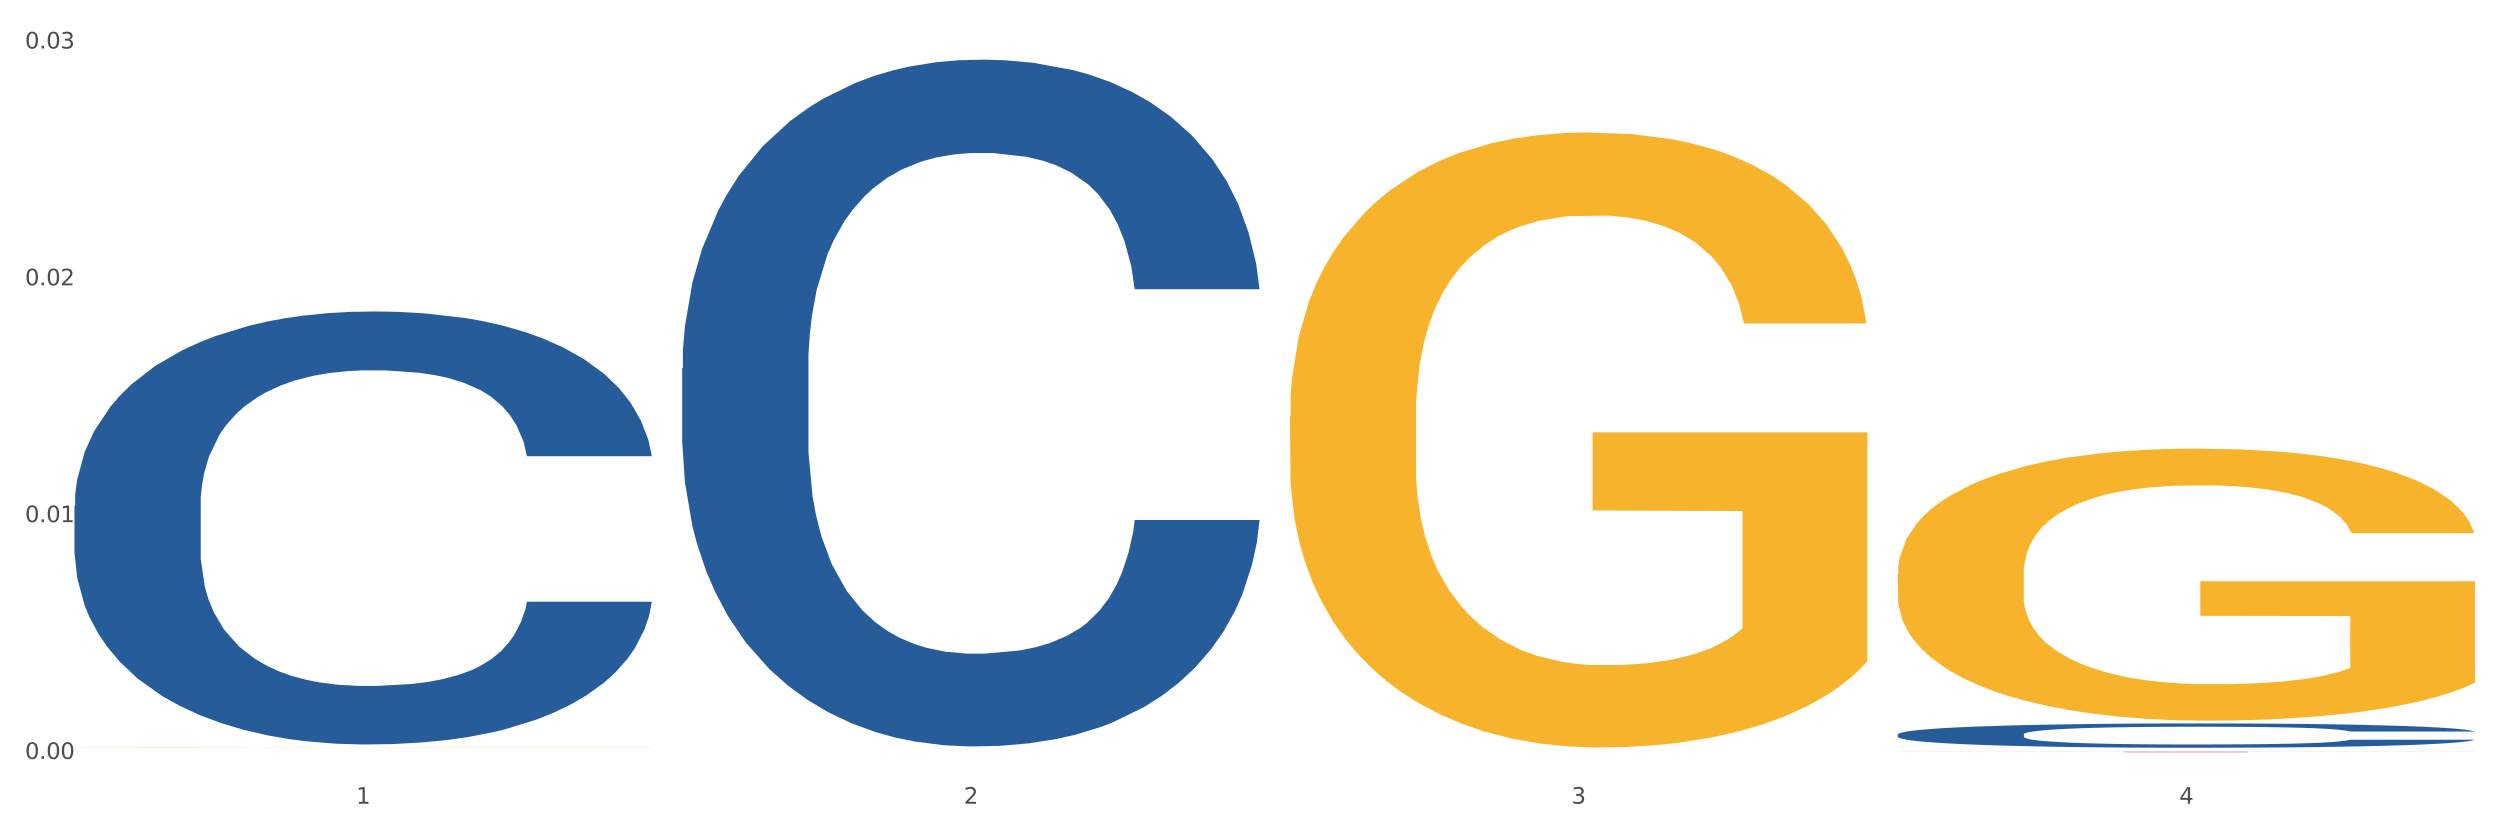 <?xml version="1.0" encoding="utf-8" standalone="no"?>
<!DOCTYPE svg PUBLIC "-//W3C//DTD SVG 1.1//EN"
  "http://www.w3.org/Graphics/SVG/1.1/DTD/svg11.dtd">
<svg xmlns:xlink="http://www.w3.org/1999/xlink" width="1080pt" height="360pt" viewBox="0 0 1080 360" xmlns="http://www.w3.org/2000/svg" version="1.1">
 <rect x="0" y="0" width="1080" height="360" fill="#333333" stroke="none"/>
 <defs>
  <style type="text/css">*{stroke-linejoin: round; stroke-linecap: butt}</style>
 </defs>
 <g id="figure_1">
  <g id="patch_1">
   <path d="M 0 360 
L 1080 360 
L 1080 0 
L 0 0 
z
" style="fill: #ffffff; stroke: #ffffff; stroke-linejoin: miter"/>
  </g>
  <g id="axes_1">
   <g id="matplotlib.axis_1">
    <g id="xtick_1">
     <g id="text_1">
      <!-- 1 -->
      <g style="fill: #4d4d4d" transform="translate(153.827 347.204) scale(0.096 -0.096)">
       <defs>
        <path id="DejaVuSans-31" d="M 794 531 
L 1825 531 
L 1825 4091 
L 703 3866 
L 703 4441 
L 1819 4666 
L 2450 4666 
L 2450 531 
L 3481 531 
L 3481 0 
L 794 0 
L 794 531 
z
" transform="scale(0.016)"/>
       </defs>
       <use xlink:href="#DejaVuSans-31"/>
      </g>
     </g>
    </g>
    <g id="xtick_2">
     <g id="text_2">
      <!-- 2 -->
      <g style="fill: #4d4d4d" transform="translate(416.365 347.204) scale(0.096 -0.096)">
       <defs>
        <path id="DejaVuSans-32" d="M 1228 531 
L 3431 531 
L 3431 0 
L 469 0 
L 469 531 
Q 828 903 1448 1529 
Q 2069 2156 2228 2338 
Q 2531 2678 2651 2914 
Q 2772 3150 2772 3378 
Q 2772 3750 2511 3984 
Q 2250 4219 1831 4219 
Q 1534 4219 1204 4116 
Q 875 4013 500 3803 
L 500 4441 
Q 881 4594 1212 4672 
Q 1544 4750 1819 4750 
Q 2544 4750 2975 4387 
Q 3406 4025 3406 3419 
Q 3406 3131 3298 2873 
Q 3191 2616 2906 2266 
Q 2828 2175 2409 1742 
Q 1991 1309 1228 531 
z
" transform="scale(0.016)"/>
       </defs>
       <use xlink:href="#DejaVuSans-32"/>
      </g>
     </g>
    </g>
    <g id="xtick_3">
     <g id="text_3">
      <!-- 3 -->
      <g style="fill: #4d4d4d" transform="translate(678.902 347.204) scale(0.096 -0.096)">
       <defs>
        <path id="DejaVuSans-33" d="M 2597 2516 
Q 3050 2419 3304 2112 
Q 3559 1806 3559 1356 
Q 3559 666 3084 287 
Q 2609 -91 1734 -91 
Q 1441 -91 1130 -33 
Q 819 25 488 141 
L 488 750 
Q 750 597 1062 519 
Q 1375 441 1716 441 
Q 2309 441 2620 675 
Q 2931 909 2931 1356 
Q 2931 1769 2642 2001 
Q 2353 2234 1838 2234 
L 1294 2234 
L 1294 2753 
L 1863 2753 
Q 2328 2753 2575 2939 
Q 2822 3125 2822 3475 
Q 2822 3834 2567 4026 
Q 2313 4219 1838 4219 
Q 1578 4219 1281 4162 
Q 984 4106 628 3988 
L 628 4550 
Q 988 4650 1302 4700 
Q 1616 4750 1894 4750 
Q 2613 4750 3031 4423 
Q 3450 4097 3450 3541 
Q 3450 3153 3228 2886 
Q 3006 2619 2597 2516 
z
" transform="scale(0.016)"/>
       </defs>
       <use xlink:href="#DejaVuSans-33"/>
      </g>
     </g>
    </g>
    <g id="xtick_4">
     <g id="text_4">
      <!-- 4 -->
      <g style="fill: #4d4d4d" transform="translate(941.44 347.204) scale(0.096 -0.096)">
       <defs>
        <path id="DejaVuSans-34" d="M 2419 4116 
L 825 1625 
L 2419 1625 
L 2419 4116 
z
M 2253 4666 
L 3047 4666 
L 3047 1625 
L 3713 1625 
L 3713 1100 
L 3047 1100 
L 3047 0 
L 2419 0 
L 2419 1100 
L 313 1100 
L 313 1709 
L 2253 4666 
z
" transform="scale(0.016)"/>
       </defs>
       <use xlink:href="#DejaVuSans-34"/>
      </g>
     </g>
    </g>
    <g id="xtick_5"/>
    <g id="xtick_6"/>
    <g id="xtick_7"/>
   </g>
   <g id="matplotlib.axis_2">
    <g id="ytick_1">
     <g id="text_5">
      <!-- 0.00 -->
      <g style="fill: #4d4d4d" transform="translate(10.8 327.874) scale(0.096 -0.096)">
       <defs>
        <path id="DejaVuSans-30" d="M 2034 4250 
Q 1547 4250 1301 3770 
Q 1056 3291 1056 2328 
Q 1056 1369 1301 889 
Q 1547 409 2034 409 
Q 2525 409 2770 889 
Q 3016 1369 3016 2328 
Q 3016 3291 2770 3770 
Q 2525 4250 2034 4250 
z
M 2034 4750 
Q 2819 4750 3233 4129 
Q 3647 3509 3647 2328 
Q 3647 1150 3233 529 
Q 2819 -91 2034 -91 
Q 1250 -91 836 529 
Q 422 1150 422 2328 
Q 422 3509 836 4129 
Q 1250 4750 2034 4750 
z
" transform="scale(0.016)"/>
        <path id="DejaVuSans-2e" d="M 684 794 
L 1344 794 
L 1344 0 
L 684 0 
L 684 794 
z
" transform="scale(0.016)"/>
       </defs>
       <use xlink:href="#DejaVuSans-30"/>
       <use xlink:href="#DejaVuSans-2e" transform="translate(63.623 0)"/>
       <use xlink:href="#DejaVuSans-30" transform="translate(95.41 0)"/>
       <use xlink:href="#DejaVuSans-30" transform="translate(159.033 0)"/>
      </g>
     </g>
    </g>
    <g id="ytick_2">
     <g id="text_6">
      <!-- 0.01 -->
      <g style="fill: #4d4d4d" transform="translate(10.8 225.569) scale(0.096 -0.096)">
       <use xlink:href="#DejaVuSans-30"/>
       <use xlink:href="#DejaVuSans-2e" transform="translate(63.623 0)"/>
       <use xlink:href="#DejaVuSans-30" transform="translate(95.41 0)"/>
       <use xlink:href="#DejaVuSans-31" transform="translate(159.033 0)"/>
      </g>
     </g>
    </g>
    <g id="ytick_3">
     <g id="text_7">
      <!-- 0.02 -->
      <g style="fill: #4d4d4d" transform="translate(10.8 123.265) scale(0.096 -0.096)">
       <use xlink:href="#DejaVuSans-30"/>
       <use xlink:href="#DejaVuSans-2e" transform="translate(63.623 0)"/>
       <use xlink:href="#DejaVuSans-30" transform="translate(95.41 0)"/>
       <use xlink:href="#DejaVuSans-32" transform="translate(159.033 0)"/>
      </g>
     </g>
    </g>
    <g id="ytick_4">
     <g id="text_8">
      <!-- 0.03 -->
      <g style="fill: #4d4d4d" transform="translate(10.8 20.96) scale(0.096 -0.096)">
       <use xlink:href="#DejaVuSans-30"/>
       <use xlink:href="#DejaVuSans-2e" transform="translate(63.623 0)"/>
       <use xlink:href="#DejaVuSans-30" transform="translate(95.41 0)"/>
       <use xlink:href="#DejaVuSans-33" transform="translate(159.033 0)"/>
      </g>
     </g>
    </g>
    <g id="ytick_5"/>
    <g id="ytick_6"/>
    <g id="ytick_7"/>
   </g>
   <g id="PolyCollection_1">
    <path d="M 32.175 218.601 
L 32.47 218.43 
L 32.47 213.646 
L 33.354 207.154 
L 36.597 195.195 
L 40.725 186.141 
L 47.8 175.549 
L 51.633 171.107 
L 56.644 166.152 
L 66.963 158.123 
L 78.755 151.289 
L 87.01 147.53 
L 93.201 145.139 
L 107.057 140.868 
L 115.017 138.988 
L 123.272 137.451 
L 130.347 136.426 
L 142.14 135.23 
L 151.574 134.717 
L 162.482 134.546 
L 171.621 134.717 
L 183.708 135.401 
L 201.397 137.451 
L 208.178 138.647 
L 217.317 140.697 
L 226.751 143.43 
L 234.416 146.164 
L 243.26 150.093 
L 252.4 155.218 
L 261.244 161.71 
L 267.435 167.69 
L 272.447 174.011 
L 276.869 181.699 
L 280.112 190.07 
L 281.586 197.075 
L 227.635 197.075 
L 226.161 190.754 
L 223.213 183.92 
L 220.265 179.307 
L 217.022 175.549 
L 212.01 171.278 
L 207.588 168.544 
L 200.218 165.298 
L 193.437 163.248 
L 187.836 162.052 
L 181.055 161.027 
L 166.609 160.002 
L 156.291 160.002 
L 149.805 160.344 
L 141.845 161.198 
L 135.064 162.394 
L 127.105 164.444 
L 120.913 166.665 
L 114.722 169.569 
L 111.185 171.619 
L 105.878 175.378 
L 102.34 178.453 
L 97.623 183.749 
L 94.97 187.508 
L 90.253 197.246 
L 88.189 204.421 
L 87.305 209.375 
L 86.715 214.842 
L 86.715 241.494 
L 88.484 253.453 
L 89.958 258.578 
L 92.317 264.386 
L 96.739 271.904 
L 103.225 279.25 
L 110.005 284.546 
L 115.607 287.792 
L 120.913 290.184 
L 126.22 292.063 
L 132.706 293.771 
L 138.013 294.796 
L 145.972 295.821 
L 155.406 296.334 
L 162.777 296.334 
L 177.812 295.48 
L 184.593 294.626 
L 191.079 293.43 
L 198.154 291.55 
L 203.756 289.5 
L 206.999 287.963 
L 212.305 284.717 
L 216.433 281.3 
L 219.97 277.37 
L 222.329 273.954 
L 224.982 268.828 
L 227.046 263.02 
L 227.635 259.945 
L 281.586 259.945 
L 280.407 266.095 
L 278.343 272.074 
L 274.216 280.104 
L 270.973 284.717 
L 265.961 290.354 
L 260.654 295.138 
L 253.284 300.434 
L 246.503 304.364 
L 239.428 307.78 
L 231.763 310.856 
L 217.907 315.127 
L 212.895 316.322 
L 202.282 318.373 
L 194.027 319.568 
L 181.94 320.764 
L 169.557 321.448 
L 156.586 321.619 
L 145.088 321.277 
L 132.411 320.252 
L 124.451 319.227 
L 115.607 317.689 
L 105.288 315.297 
L 95.56 312.393 
L 86.42 308.976 
L 77.871 305.047 
L 69.911 300.605 
L 59.593 293.259 
L 51.927 286.083 
L 46.326 279.421 
L 42.493 273.783 
L 38.661 266.607 
L 36.597 261.653 
L 33.354 249.694 
L 32.175 238.589 
L 32.175 218.601 
z
" clip-path="url(#pf312c4087c)" style="fill: #255c99"/>
    <path d="M 819.789 324.753 
L 1069.2 324.753 
L 1069.2 324.78 
L 971.09 324.78 
L 971.09 324.95 
L 917.307 324.95 
L 917.307 324.78 
L 819.789 324.78 
L 819.789 324.753 
L 819.789 324.753 
z
" clip-path="url(#pf312c4087c)" style="fill: #d62839"/>
    <path d="M 819.789 248.116 
L 820.083 248.008 
L 820.083 244.145 
L 820.672 240.818 
L 823.617 232.769 
L 828.034 226.115 
L 831.273 222.573 
L 834.512 219.675 
L 838.34 216.778 
L 843.052 213.773 
L 851.591 209.372 
L 856.891 207.119 
L 863.37 204.758 
L 875.148 201.323 
L 883.688 199.392 
L 892.522 197.782 
L 906.95 195.85 
L 916.373 194.991 
L 926.385 194.347 
L 938.458 193.918 
L 947.586 193.811 
L 967.61 194.133 
L 984.689 195.099 
L 992.934 195.85 
L 1003.535 197.138 
L 1009.129 197.996 
L 1018.258 199.714 
L 1027.681 201.967 
L 1034.159 203.899 
L 1043.876 207.548 
L 1051.238 211.197 
L 1058.01 215.704 
L 1061.544 218.817 
L 1064.194 221.714 
L 1066.55 225.041 
L 1068.906 230.3 
L 1015.902 230.3 
L 1013.841 226.544 
L 1010.602 223.002 
L 1005.89 219.568 
L 1001.768 217.422 
L 994.701 214.739 
L 988.222 213.021 
L 981.45 211.734 
L 973.205 210.66 
L 966.726 210.124 
L 957.598 209.694 
L 939.636 209.802 
L 927.563 210.66 
L 919.318 211.734 
L 914.017 212.699 
L 909.306 213.773 
L 904.006 215.275 
L 897.822 217.529 
L 893.405 219.568 
L 888.988 222.144 
L 885.454 224.719 
L 882.215 227.724 
L 879.565 230.944 
L 877.504 234.271 
L 875.737 238.349 
L 874.265 245.111 
L 874.265 259.814 
L 874.854 263.141 
L 876.326 267.541 
L 878.093 270.868 
L 881.037 274.839 
L 883.688 277.522 
L 888.694 281.385 
L 894.288 284.605 
L 898.705 286.644 
L 903.122 288.361 
L 910.778 290.722 
L 919.318 292.654 
L 926.679 293.835 
L 936.691 294.908 
L 943.464 295.337 
L 949.353 295.552 
L 963.782 295.552 
L 974.088 295.23 
L 985.572 294.478 
L 994.406 293.513 
L 1001.768 292.332 
L 1010.013 290.4 
L 1015.313 288.576 
L 1015.313 266.146 
L 950.531 266.038 
L 950.531 251.121 
L 1069.2 251.121 
L 1069.2 294.908 
L 1064.194 297.161 
L 1058.599 299.201 
L 1052.71 301.025 
L 1043.876 303.279 
L 1033.275 305.425 
L 1023.853 306.928 
L 1013.841 308.216 
L 1002.062 309.396 
L 986.75 310.469 
L 977.327 310.899 
L 965.549 311.221 
L 951.709 311.328 
L 939.636 311.113 
L 927.857 310.577 
L 915.49 309.611 
L 903.417 308.216 
L 894.288 306.82 
L 885.16 305.103 
L 875.443 302.85 
L 867.787 300.703 
L 861.897 298.771 
L 855.419 296.303 
L 848.352 293.083 
L 843.052 290.186 
L 838.34 287.181 
L 833.334 283.317 
L 829.801 279.99 
L 826.267 275.805 
L 824.206 272.692 
L 821.85 267.863 
L 820.083 261.101 
L 819.789 248.116 
z
" clip-path="url(#pf312c4087c)" style="fill: #f7b32b"/>
    <path d="M 557.251 180.004 
L 557.545 179.761 
L 557.545 171.026 
L 558.134 163.504 
L 561.079 145.305 
L 565.496 130.261 
L 568.735 122.253 
L 571.974 115.702 
L 575.802 109.15 
L 580.514 102.356 
L 589.053 92.408 
L 594.353 87.312 
L 600.832 81.974 
L 612.61 74.209 
L 621.15 69.841 
L 629.984 66.201 
L 644.412 61.834 
L 653.835 59.893 
L 663.847 58.437 
L 675.92 57.466 
L 685.048 57.223 
L 705.072 57.951 
L 722.151 60.135 
L 730.396 61.834 
L 740.997 64.746 
L 746.591 66.687 
L 755.72 70.569 
L 765.143 75.665 
L 771.621 80.032 
L 781.338 88.283 
L 788.7 96.533 
L 795.472 106.724 
L 799.006 113.761 
L 801.656 120.312 
L 804.012 127.834 
L 806.368 139.724 
L 753.364 139.724 
L 751.303 131.231 
L 748.064 123.224 
L 743.352 115.459 
L 739.23 110.606 
L 732.163 104.54 
L 725.684 100.658 
L 718.912 97.746 
L 710.667 95.319 
L 704.189 94.106 
L 695.06 93.136 
L 677.098 93.378 
L 665.025 95.319 
L 656.78 97.746 
L 651.479 99.93 
L 646.768 102.356 
L 641.468 105.753 
L 635.284 110.849 
L 630.867 115.459 
L 626.45 121.283 
L 622.916 127.106 
L 619.677 133.901 
L 617.027 141.18 
L 614.966 148.702 
L 613.199 157.923 
L 611.727 173.21 
L 611.727 206.453 
L 612.316 213.975 
L 613.788 223.923 
L 615.555 231.445 
L 618.499 240.423 
L 621.15 246.49 
L 626.156 255.225 
L 631.75 262.505 
L 636.167 267.115 
L 640.584 270.997 
L 648.24 276.336 
L 656.78 280.703 
L 664.141 283.372 
L 674.153 285.799 
L 680.926 286.769 
L 686.815 287.255 
L 701.244 287.255 
L 711.55 286.527 
L 723.034 284.828 
L 731.868 282.644 
L 739.23 279.975 
L 747.475 275.608 
L 752.775 271.483 
L 752.775 220.769 
L 687.993 220.526 
L 687.993 186.798 
L 806.662 186.798 
L 806.662 285.799 
L 801.656 290.894 
L 796.061 295.505 
L 790.172 299.63 
L 781.338 304.725 
L 770.737 309.578 
L 761.315 312.976 
L 751.303 315.887 
L 739.524 318.556 
L 724.212 320.983 
L 714.789 321.954 
L 703.011 322.681 
L 689.171 322.924 
L 677.098 322.439 
L 665.319 321.226 
L 652.952 319.042 
L 640.879 315.887 
L 631.75 312.733 
L 622.622 308.85 
L 612.905 303.755 
L 605.249 298.902 
L 599.359 294.534 
L 592.881 288.953 
L 585.814 281.674 
L 580.514 275.122 
L 575.802 268.328 
L 570.796 259.593 
L 567.263 252.071 
L 563.729 242.607 
L 561.668 235.57 
L 559.312 224.651 
L 557.545 209.364 
L 557.251 180.004 
z
" clip-path="url(#pf312c4087c)" style="fill: #f7b32b"/>
    <path d="M 32.175 322.877 
L 32.469 322.877 
L 32.469 322.872 
L 33.058 322.868 
L 36.003 322.859 
L 40.42 322.851 
L 43.659 322.847 
L 46.898 322.843 
L 50.726 322.84 
L 55.438 322.836 
L 63.977 322.831 
L 69.277 322.828 
L 75.756 322.825 
L 87.534 322.821 
L 96.074 322.819 
L 104.908 322.817 
L 119.336 322.815 
L 128.759 322.814 
L 138.771 322.813 
L 150.844 322.813 
L 159.972 322.812 
L 179.996 322.813 
L 197.075 322.814 
L 205.32 322.815 
L 215.921 322.816 
L 221.515 322.817 
L 230.644 322.819 
L 240.067 322.822 
L 246.545 322.824 
L 256.262 322.829 
L 263.624 322.833 
L 270.396 322.838 
L 273.93 322.842 
L 276.58 322.846 
L 278.936 322.849 
L 281.292 322.856 
L 228.288 322.856 
L 226.227 322.851 
L 222.988 322.847 
L 218.276 322.843 
L 214.154 322.84 
L 207.087 322.837 
L 200.608 322.835 
L 193.836 322.834 
L 185.591 322.832 
L 179.113 322.832 
L 169.984 322.831 
L 152.022 322.831 
L 139.949 322.832 
L 131.704 322.834 
L 126.404 322.835 
L 121.692 322.836 
L 116.392 322.838 
L 110.208 322.841 
L 105.791 322.843 
L 101.374 322.846 
L 97.84 322.849 
L 94.601 322.853 
L 91.951 322.856 
L 89.89 322.86 
L 88.123 322.865 
L 86.651 322.873 
L 86.651 322.891 
L 87.24 322.895 
L 88.712 322.9 
L 90.479 322.904 
L 93.424 322.909 
L 96.074 322.912 
L 101.08 322.916 
L 106.674 322.92 
L 111.091 322.923 
L 115.508 322.925 
L 123.164 322.927 
L 131.704 322.93 
L 139.065 322.931 
L 149.077 322.932 
L 155.85 322.933 
L 161.739 322.933 
L 176.168 322.933 
L 186.474 322.933 
L 197.958 322.932 
L 206.792 322.931 
L 214.154 322.929 
L 222.399 322.927 
L 227.699 322.925 
L 227.699 322.898 
L 162.917 322.898 
L 162.917 322.88 
L 281.586 322.88 
L 281.586 322.932 
L 276.58 322.935 
L 270.985 322.937 
L 265.096 322.94 
L 256.262 322.942 
L 245.661 322.945 
L 236.239 322.947 
L 226.227 322.948 
L 214.448 322.949 
L 199.136 322.951 
L 189.713 322.951 
L 177.935 322.952 
L 164.095 322.952 
L 152.022 322.952 
L 140.243 322.951 
L 127.876 322.95 
L 115.803 322.948 
L 106.674 322.946 
L 97.546 322.944 
L 87.829 322.942 
L 80.173 322.939 
L 74.283 322.937 
L 67.805 322.934 
L 60.738 322.93 
L 55.438 322.927 
L 50.726 322.923 
L 45.72 322.919 
L 42.187 322.915 
L 38.653 322.91 
L 36.592 322.906 
L 34.236 322.9 
L 32.469 322.892 
L 32.175 322.877 
z
" clip-path="url(#pf312c4087c)" style="fill: #f7b32b"/>
    <path d="M 819.789 317.245 
L 820.084 317.235 
L 820.084 316.966 
L 820.968 316.602 
L 824.211 315.93 
L 828.338 315.421 
L 835.414 314.826 
L 839.247 314.576 
L 844.258 314.298 
L 854.577 313.847 
L 866.369 313.463 
L 874.624 313.251 
L 880.815 313.117 
L 894.671 312.877 
L 902.631 312.771 
L 910.886 312.685 
L 917.961 312.627 
L 929.754 312.56 
L 939.188 312.531 
L 950.096 312.522 
L 959.235 312.531 
L 971.322 312.57 
L 989.011 312.685 
L 995.792 312.752 
L 1004.931 312.867 
L 1014.365 313.021 
L 1022.03 313.175 
L 1030.874 313.395 
L 1040.014 313.683 
L 1048.858 314.048 
L 1055.049 314.384 
L 1060.061 314.739 
L 1064.483 315.171 
L 1067.726 315.642 
L 1069.2 316.035 
L 1015.249 316.035 
L 1013.775 315.68 
L 1010.827 315.296 
L 1007.879 315.037 
L 1004.636 314.826 
L 999.624 314.586 
L 995.202 314.432 
L 987.832 314.25 
L 981.051 314.135 
L 975.45 314.067 
L 968.669 314.01 
L 954.223 313.952 
L 943.905 313.952 
L 937.419 313.971 
L 929.459 314.019 
L 922.678 314.087 
L 914.718 314.202 
L 908.527 314.326 
L 902.336 314.49 
L 898.799 314.605 
L 893.492 314.816 
L 889.954 314.989 
L 885.237 315.286 
L 882.584 315.498 
L 877.867 316.045 
L 875.803 316.448 
L 874.919 316.726 
L 874.329 317.034 
L 874.329 318.531 
L 876.098 319.203 
L 877.572 319.491 
L 879.931 319.817 
L 884.353 320.24 
L 890.839 320.652 
L 897.619 320.95 
L 903.221 321.132 
L 908.527 321.267 
L 913.834 321.372 
L 920.32 321.468 
L 925.626 321.526 
L 933.586 321.584 
L 943.02 321.612 
L 950.391 321.612 
L 965.426 321.564 
L 972.207 321.516 
L 978.693 321.449 
L 985.768 321.344 
L 991.37 321.228 
L 994.613 321.142 
L 999.919 320.96 
L 1004.047 320.768 
L 1007.584 320.547 
L 1009.943 320.355 
L 1012.596 320.067 
L 1014.66 319.741 
L 1015.249 319.568 
L 1069.2 319.568 
L 1068.021 319.913 
L 1065.957 320.249 
L 1061.83 320.7 
L 1058.587 320.96 
L 1053.575 321.276 
L 1048.268 321.545 
L 1040.898 321.843 
L 1034.117 322.064 
L 1027.042 322.256 
L 1019.377 322.428 
L 1005.521 322.668 
L 1000.509 322.736 
L 989.896 322.851 
L 981.641 322.918 
L 969.553 322.985 
L 957.171 323.024 
L 944.2 323.033 
L 932.702 323.014 
L 920.025 322.956 
L 912.065 322.899 
L 903.221 322.812 
L 892.902 322.678 
L 883.174 322.515 
L 874.034 322.323 
L 865.485 322.102 
L 857.525 321.852 
L 847.206 321.44 
L 839.541 321.036 
L 833.94 320.662 
L 830.107 320.345 
L 826.275 319.942 
L 824.211 319.664 
L 820.968 318.992 
L 819.789 318.368 
L 819.789 317.245 
z
" clip-path="url(#pf312c4087c)" style="fill: #255c99"/>
    <path d="M 294.713 159.079 
L 295.008 158.808 
L 295.008 151.22 
L 295.892 140.923 
L 299.135 121.955 
L 303.263 107.594 
L 310.338 90.793 
L 314.171 83.748 
L 319.182 75.89 
L 329.501 63.154 
L 341.293 52.315 
L 349.548 46.353 
L 355.739 42.56 
L 369.595 35.786 
L 377.555 32.805 
L 385.81 30.366 
L 392.885 28.74 
L 404.678 26.843 
L 414.112 26.03 
L 425.02 25.759 
L 434.159 26.03 
L 446.246 27.114 
L 463.935 30.366 
L 470.716 32.263 
L 479.855 35.515 
L 489.289 39.85 
L 496.954 44.186 
L 505.798 50.418 
L 514.938 58.547 
L 523.782 68.844 
L 529.973 78.328 
L 534.985 88.354 
L 539.407 100.548 
L 542.65 113.826 
L 544.124 124.936 
L 490.173 124.936 
L 488.699 114.91 
L 485.751 104.071 
L 482.803 96.755 
L 479.56 90.793 
L 474.548 84.019 
L 470.126 79.683 
L 462.756 74.535 
L 455.975 71.283 
L 450.374 69.386 
L 443.593 67.76 
L 429.147 66.135 
L 418.829 66.135 
L 412.343 66.677 
L 404.383 68.031 
L 397.602 69.928 
L 389.642 73.18 
L 383.451 76.703 
L 377.26 81.309 
L 373.723 84.561 
L 368.416 90.522 
L 364.878 95.4 
L 360.161 103.8 
L 357.508 109.761 
L 352.791 125.207 
L 350.727 136.588 
L 349.843 144.446 
L 349.253 153.117 
L 349.253 195.389 
L 351.022 214.357 
L 352.496 222.486 
L 354.855 231.699 
L 359.277 243.622 
L 365.763 255.274 
L 372.543 263.674 
L 378.145 268.823 
L 383.451 272.616 
L 388.758 275.597 
L 395.244 278.307 
L 400.551 279.933 
L 408.51 281.559 
L 417.944 282.372 
L 425.315 282.372 
L 440.35 281.017 
L 447.131 279.662 
L 453.617 277.765 
L 460.692 274.784 
L 466.294 271.533 
L 469.537 269.094 
L 474.843 263.945 
L 478.971 258.526 
L 482.508 252.293 
L 484.867 246.874 
L 487.52 238.745 
L 489.584 229.532 
L 490.173 224.654 
L 544.124 224.654 
L 542.945 234.409 
L 540.881 243.893 
L 536.754 256.629 
L 533.511 263.945 
L 528.499 272.887 
L 523.192 280.475 
L 515.822 288.875 
L 509.041 295.107 
L 501.966 300.527 
L 494.301 305.404 
L 480.445 312.179 
L 475.433 314.075 
L 464.82 317.327 
L 456.565 319.224 
L 444.478 321.121 
L 432.095 322.205 
L 419.124 322.476 
L 407.626 321.934 
L 394.949 320.308 
L 386.989 318.682 
L 378.145 316.243 
L 367.826 312.45 
L 358.098 307.843 
L 348.958 302.424 
L 340.409 296.191 
L 332.449 289.146 
L 322.131 277.494 
L 314.465 266.113 
L 308.864 255.545 
L 305.031 246.603 
L 301.199 235.222 
L 299.135 227.364 
L 295.892 208.396 
L 294.713 190.782 
L 294.713 159.079 
z
" clip-path="url(#pf312c4087c)" style="fill: #255c99"/>
   </g>
  </g>
 </g>
 <defs>
  <clipPath id="pf312c4087c">
   <rect x="32.175" y="10.8" width="1037.025" height="329.109"/>
  </clipPath>
 </defs>
</svg>
